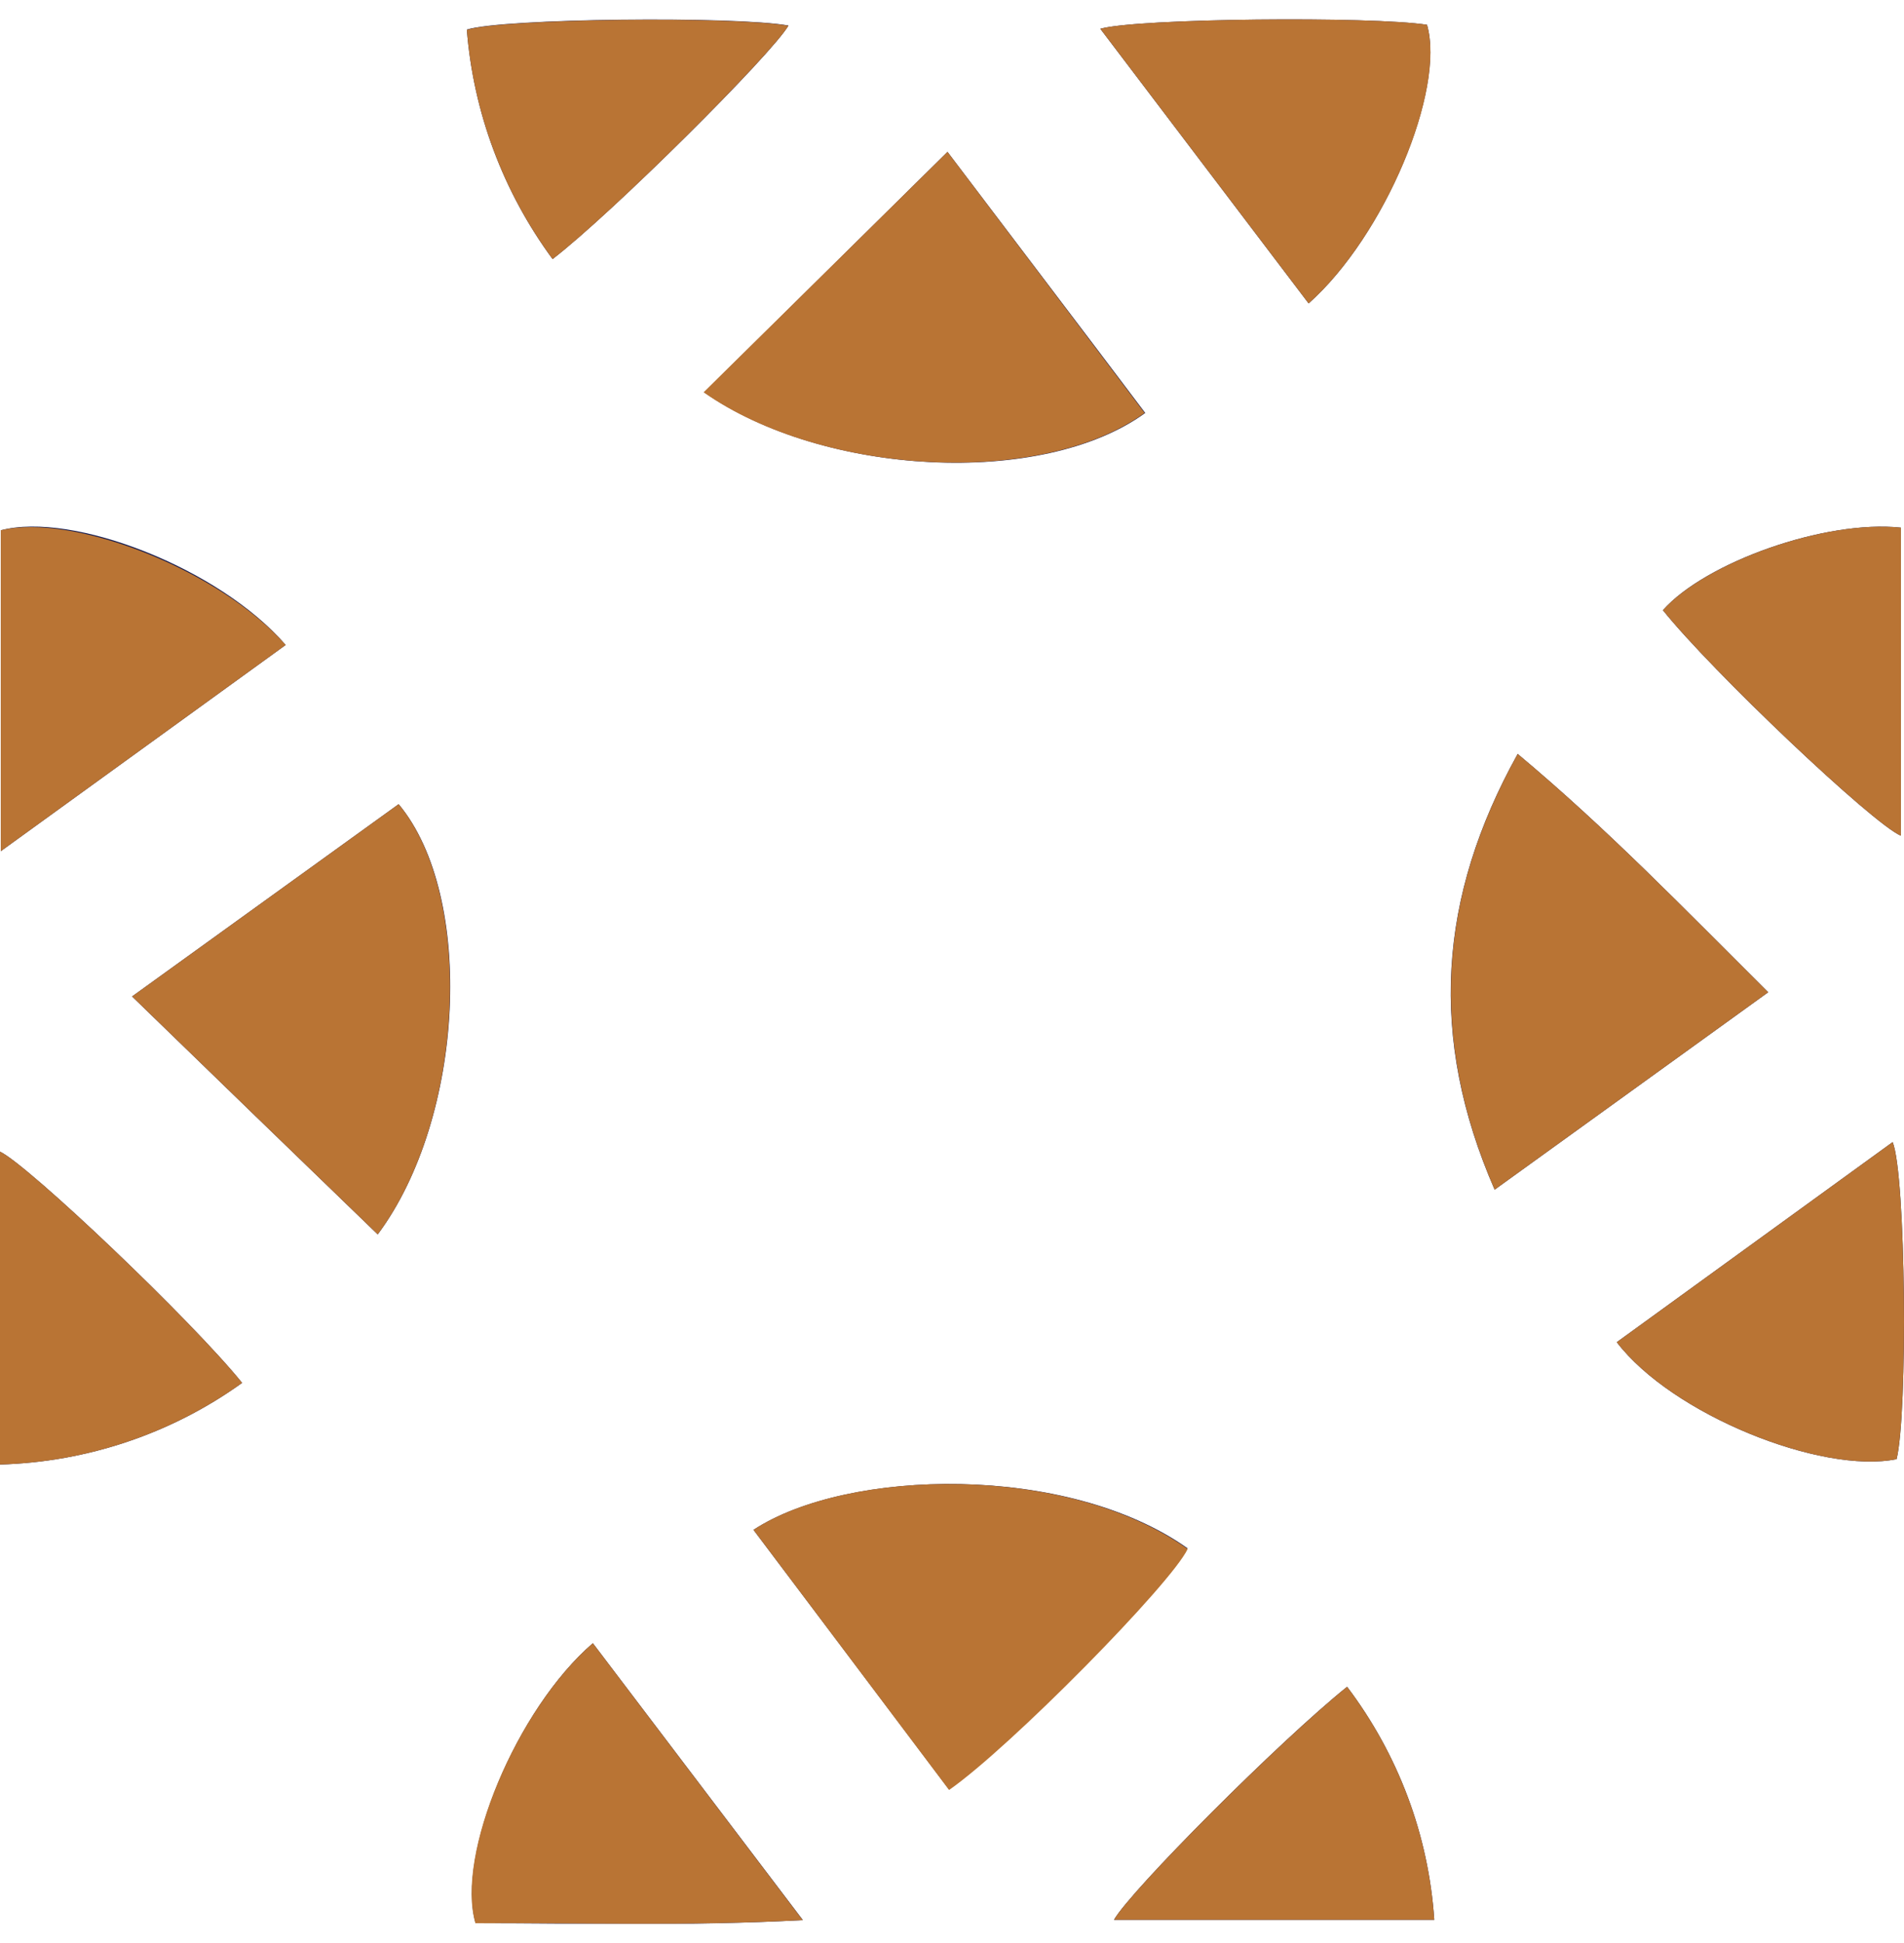 <svg width="49" height="50" viewBox="0 0 49 50" fill="none" xmlns="http://www.w3.org/2000/svg">
    <g clip-path="url(#clip0_3_157)">
        <path
            d="M38.465 30.614L45.505 25.534C43.353 23.394 41.366 21.329 39.058 19.401C37.011 23.084 36.755 26.694 38.465 30.614Z"
            fill="#11184D" />
        <path
            d="M9.721 31.765C11.963 28.76 12.235 23.055 10.259 20.694L3.399 25.642C5.567 27.747 7.603 29.719 9.721 31.765Z"
            fill="#11184D" />
        <path
            d="M19.391 39.368L24.419 46.042C25.988 44.951 30.137 40.736 30.56 39.841C27.467 37.652 21.81 37.785 19.391 39.368Z"
            fill="#11184D" />
        <path
            d="M24.384 3.908L18.123 10.095C21.191 12.25 26.818 12.555 29.473 10.627C27.839 8.458 26.2 6.308 24.384 3.908Z"
            fill="#11184D" />
        <path
            d="M33.678 7.808C35.644 6.062 37.198 2.3 36.725 0.638C35.317 0.416 29.247 0.47 28.317 0.741L33.678 7.808Z"
            fill="#11184D" />
        <path
            d="M48.809 37.549C49.101 36.393 49.05 30.226 48.708 29.39L41.608 34.539C43.021 36.393 46.863 37.942 48.809 37.549Z"
            fill="#11184D" />
        <path
            d="M7.352 16.597C5.657 14.63 1.881 13.155 0.02 13.646V21.904L7.352 16.597Z"
            fill="#11184D" />
        <path
            d="M15.257 42.285C13.291 43.982 11.737 47.739 12.24 49.49C14.935 49.49 17.666 49.569 20.663 49.411L15.257 42.285Z"
            fill="#11184D" />
        <path
            d="M14.221 6.667C15.73 5.507 19.869 1.395 20.291 0.657C18.938 0.411 12.924 0.47 12.014 0.761C12.182 2.89 12.945 4.934 14.221 6.667Z"
            fill="#11184D" />
        <path
            d="M0 37.687C2.247 37.622 4.42 36.889 6.231 35.586C4.948 33.993 0.734 29.985 0 29.635V37.687Z"
            fill="#11184D" />
        <path
            d="M48.92 13.578C46.968 13.371 43.891 14.468 42.795 15.702C44.042 17.261 48.195 21.201 48.92 21.506V13.578Z"
            fill="#11184D" />
        <path
            d="M34.668 43.406C32.928 44.803 29.106 48.639 28.669 49.402H36.911C36.767 47.234 35.989 45.153 34.668 43.406Z"
            fill="#11184D" />
        <path
            d="M38.465 30.614C36.76 26.68 37.017 23.084 39.058 19.401C41.366 21.329 43.353 23.394 45.505 25.534L38.465 30.614Z"
            fill="#B97434" />
        <path
            d="M9.721 31.765C7.603 29.719 5.567 27.747 3.399 25.642L10.259 20.694C12.22 23.055 11.963 28.76 9.721 31.765Z"
            fill="#B97434" />
        <path
            d="M19.391 39.368C21.81 37.78 27.467 37.652 30.565 39.86C30.142 40.755 25.994 44.97 24.425 46.062L19.391 39.368Z"
            fill="#B97434" />
        <path
            d="M24.384 3.908C26.185 6.289 27.824 8.458 29.458 10.627C26.803 12.545 21.176 12.25 18.108 10.095L24.384 3.908Z"
            fill="#B97434" />
        <path
            d="M33.678 7.808L28.317 0.741C29.247 0.47 35.317 0.416 36.725 0.638C37.208 2.3 35.644 6.062 33.678 7.808Z"
            fill="#B97434" />
        <path
            d="M48.809 37.549C46.863 37.942 43.021 36.393 41.608 34.539L48.708 29.39C49.05 30.226 49.101 36.393 48.809 37.549Z"
            fill="#B97434" />
        <path
            d="M7.352 16.597L0.02 21.904V13.646C1.881 13.194 5.657 14.669 7.352 16.597Z"
            fill="#B97434" />
        <path
            d="M15.257 42.285L20.658 49.411C17.641 49.569 14.93 49.475 12.235 49.49C11.722 47.739 13.291 43.982 15.257 42.285Z"
            fill="#B97434" />
        <path
            d="M14.221 6.667C12.946 4.935 12.183 2.894 12.014 0.766C12.924 0.475 18.938 0.416 20.291 0.662C19.858 1.39 15.74 5.507 14.221 6.667Z"
            fill="#B97434" />
        <path
            d="M0 37.687V29.635C0.734 29.985 4.948 33.993 6.231 35.586C4.42 36.889 2.247 37.622 0 37.687Z"
            fill="#B97434" />
        <path
            d="M48.92 13.578V21.506C48.195 21.201 44.042 17.261 42.795 15.702C43.901 14.468 46.968 13.371 48.92 13.578Z"
            fill="#B97434" />
        <path
            d="M34.668 43.406C35.989 45.153 36.767 47.234 36.911 49.402H28.669C29.106 48.639 32.933 44.803 34.668 43.406Z"
            fill="#B97434" />
    </g>
    <defs>
        <clipPath id="clip0_3_157">
            <rect width="49" height="49" fill="white" transform="translate(0 0.5)" />
        </clipPath>
    </defs>
</svg>